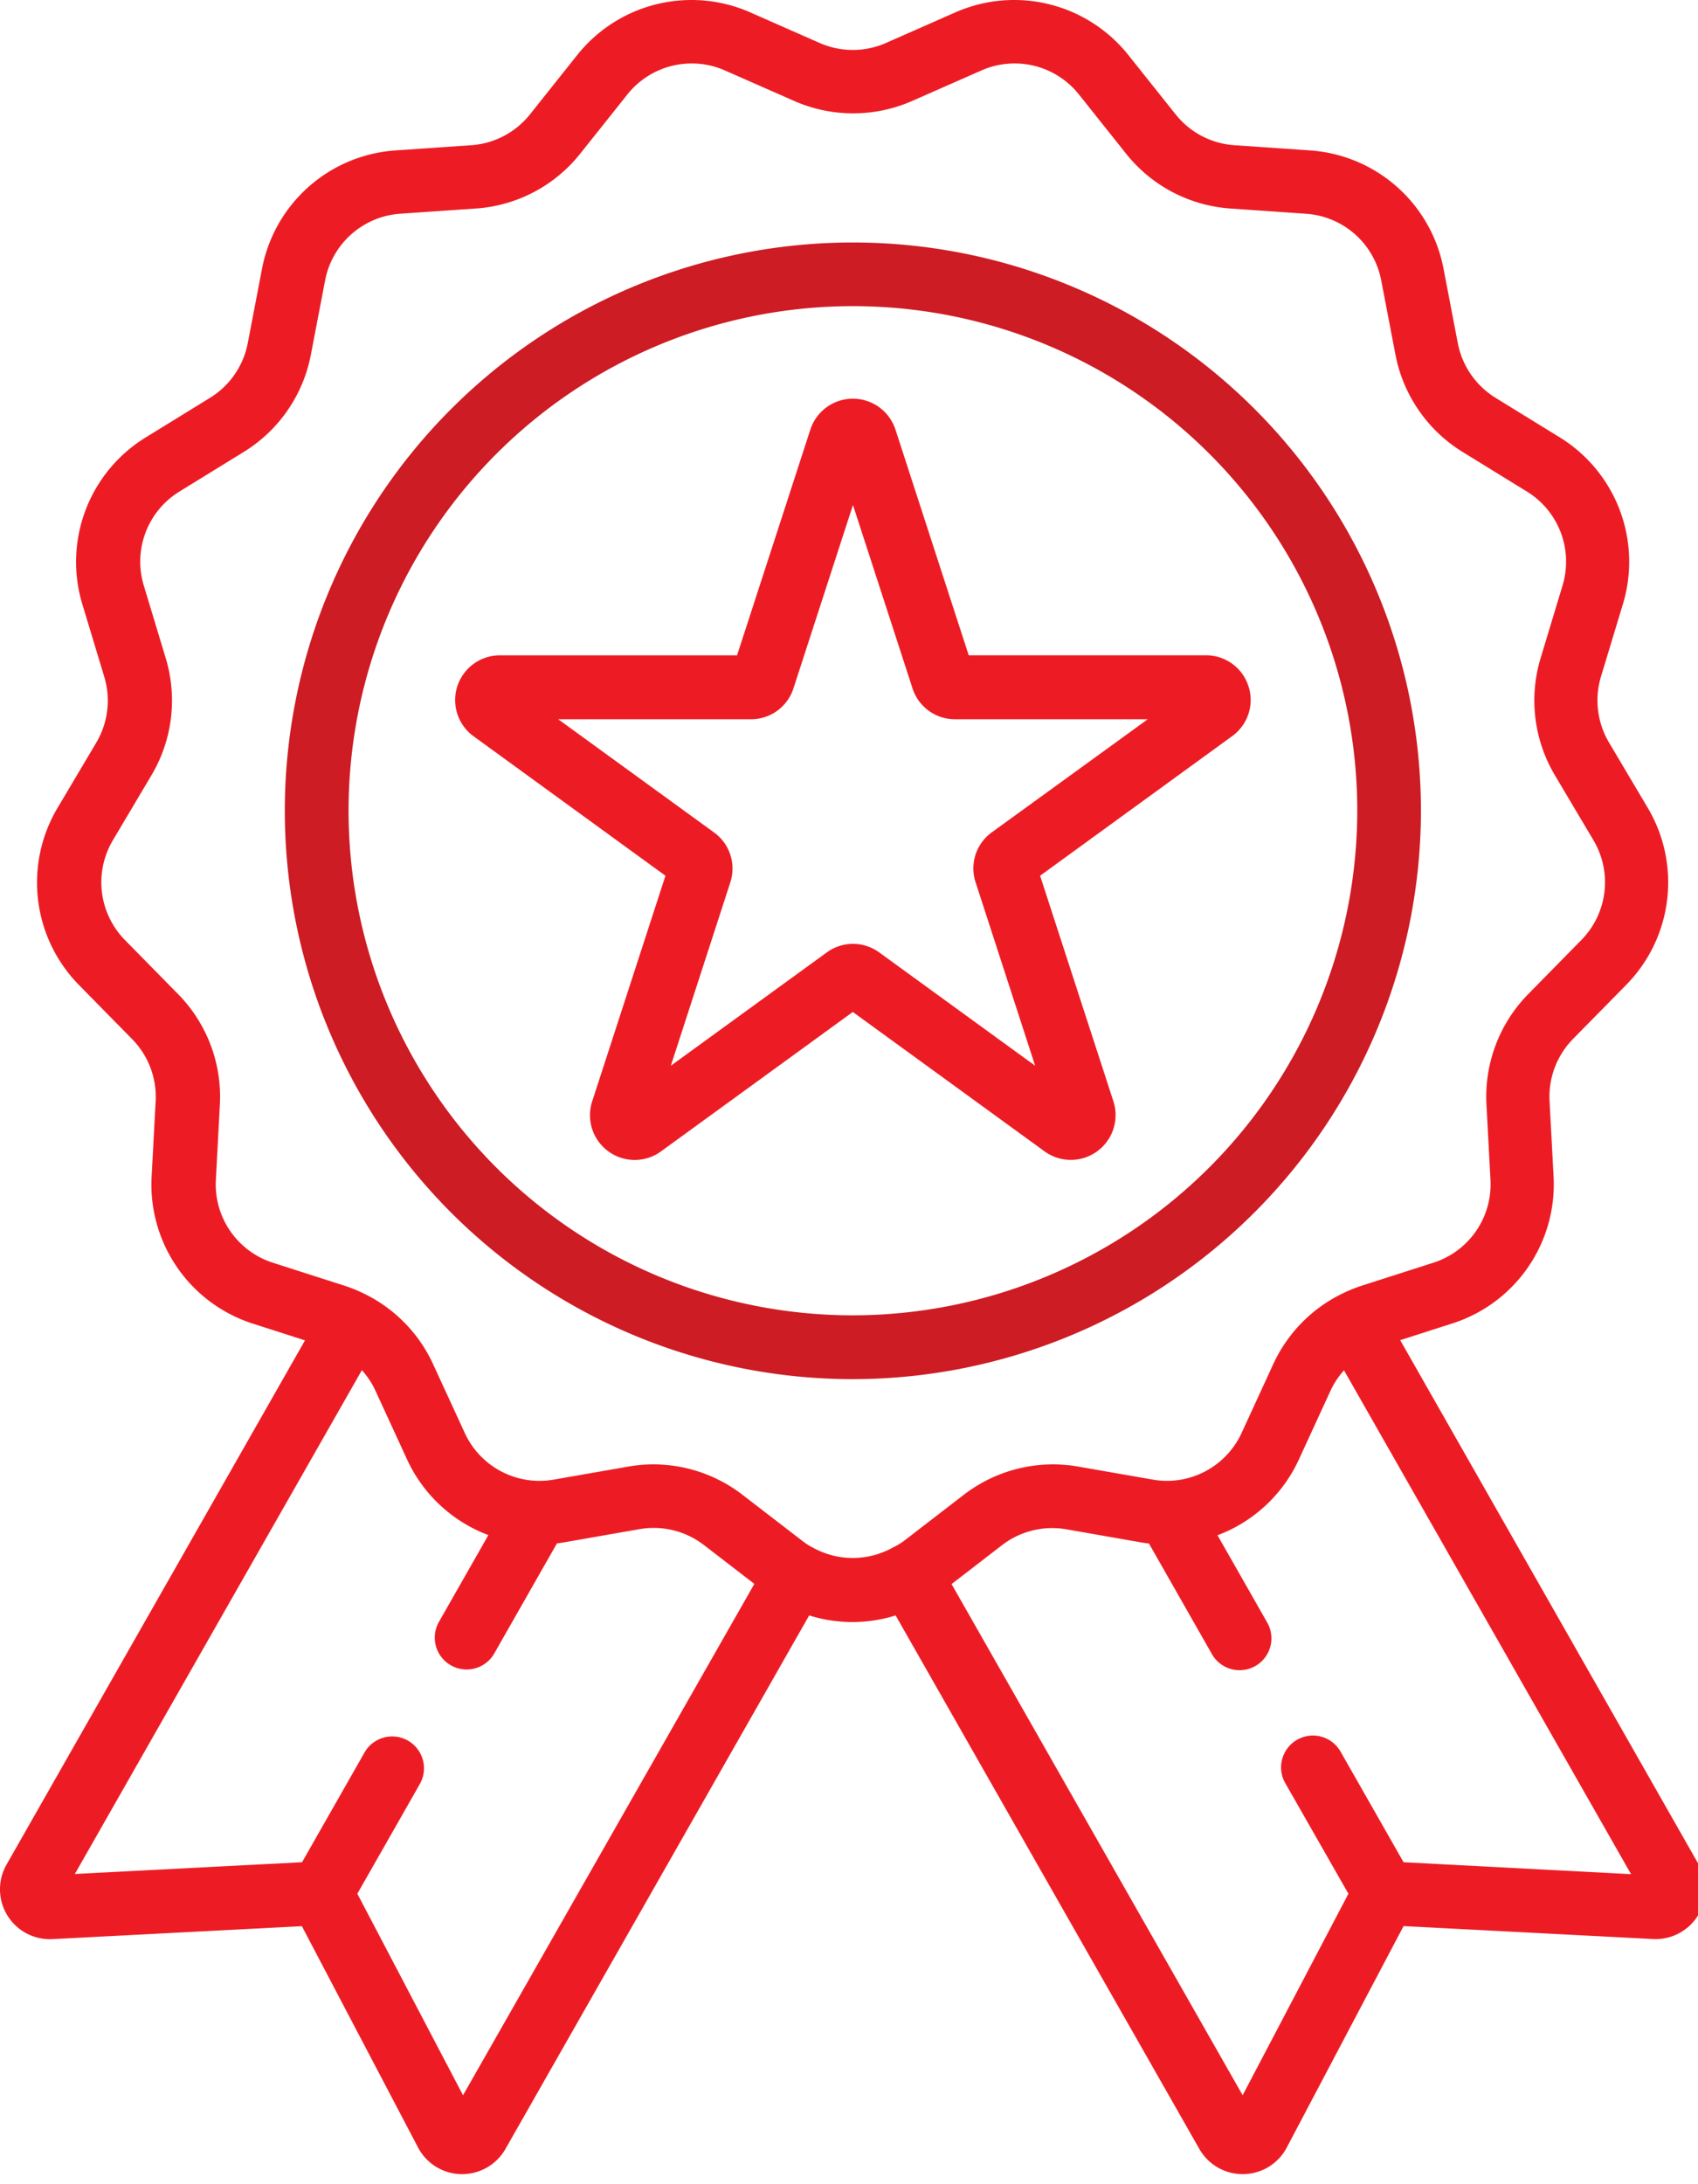 <svg xmlns="http://www.w3.org/2000/svg" width="42" height="54" style=""><rect id="backgroundrect" width="100%" height="100%" x="0" y="0" fill="none" stroke="none" data-darkreader-inline-stroke="" style="--darkreader-inline-stroke:none;"/>
  
  
  
<g class="currentLayer" style=""><title>Layer 1</title><path id="Path_1061" data-name="Path 1061" d="M35.147,20.046 a14.051,14.051 0 1 0 -14.051,14.051 A14.066,14.066 0 0 0 35.147,20.046 zM21.096,32.519 a12.475,12.475 0 1 1 12.476,-12.476 A12.49,12.49 0 0 1 21.096,32.519 z" fill="#cd1c24" data-darkreader-inline-fill="" style="--darkreader-inline-fill:#181a1b;" class="" fill-opacity="1"/><path id="Path_1062" data-name="Path 1062" d="M30.881,16.966 a1.1,1.1 0 0 0 -1.052,-0.765 h-5.868 l-1.812,-5.58 a1.107,1.107 0 0 0 -2.105,0 l-1.813,5.581 h-5.868 a1.106,1.106 0 0 0 -0.65,2 l4.747,3.449 l-1.813,5.58 a1.106,1.106 0 0 0 1.7,1.237 l4.747,-3.449 l4.747,3.449 a1.107,1.107 0 0 0 1.7,-1.237 l-1.814,-5.58 l4.747,-3.449 A1.1,1.1 0 0 0 30.881,16.966 zm-6.349,3.612 a1.1,1.1 0 0 0 -0.4,1.237 l1.472,4.533 l-3.855,-2.8 a1.1,1.1 0 0 0 -1.3,0 l-3.856,2.8 L18.063,21.819 a1.1,1.1 0 0 0 -0.4,-1.237 l-3.856,-2.8 h4.766 a1.1,1.1 0 0 0 1.053,-0.764 l1.472,-4.533 l1.473,4.533 a1.1,1.1 0 0 0 1.052,0.764 h4.767 z" fill="#ed1c24" data-darkreader-inline-fill="" style="--darkreader-inline-fill:#181a1b;" class="" fill-opacity="1"/><path id="Path_1063" data-name="Path 1063" d="M42.017,46.095 l-7.383,-12.962 l1.294,-0.415 a3.608,3.608 0 0 0 2.5,-3.623 l-0.1,-1.877 a2.036,2.036 0 0 1 0.581,-1.532 l1.318,-1.34 a3.611,3.611 0 0 0 0.531,-4.372 l-0.959,-1.616 a2.043,2.043 0 0 1 -0.2,-1.627 l0.545,-1.8 A3.611,3.611 0 0 0 38.59,10.819 l-1.6,-0.985 a2.041,2.041 0 0 1 -0.931,-1.349 l-0.354,-1.846 a3.611,3.611 0 0 0 -3.3,-2.92 l-1.875,-0.129 a2.036,2.036 0 0 1 -1.45,-0.761 l-1.172,-1.47 a3.61,3.61 0 0 0 -4.275,-1.054 l-1.72,0.758 h0 a2.039,2.039 0 0 1 -1.638,0 l-1.72,-0.758 a3.612,3.612 0 0 0 -4.276,1.054 l-1.171,1.47 a2.038,2.038 0 0 1 -1.451,0.761 l-1.875,0.129 a3.611,3.611 0 0 0 -3.3,2.92 l-0.354,1.846 a2.038,2.038 0 0 1 -0.931,1.349 l-1.6,0.985 a3.611,3.611 0 0 0 -1.561,4.117 l0.544,1.8 a2.039,2.039 0 0 1 -0.2,1.627 l-0.96,1.616 a3.611,3.611 0 0 0 0.531,4.371 l1.318,1.341 a2.034,2.034 0 0 1 0.581,1.531 l-0.1,1.878 a3.61,3.61 0 0 0 2.5,3.623 l1.294,0.415 l-7.383,12.962 a1.233,1.233 0 0 0 1.135,1.841 l6.171,-0.32 l2.873,5.471 a1.229,1.229 0 0 0 1.07,0.659 h0.021 a1.233,1.233 0 0 0 1.071,-0.622 l7.513,-13.191 a3.566,3.566 0 0 0 2.138,0 l7.513,13.191 a1.234,1.234 0 0 0 1.071,0.622 h0.022 a1.231,1.231 0 0 0 1.07,-0.659 L34.717,47.619 l6.171,0.32 a1.233,1.233 0 0 0 1.135,-1.841 zm-30.564,5.706 L8.839,46.819 l1.545,-2.712 a0.787,0.787 0 1 0 -1.368,-0.779 l-1.545,2.712 l-5.62,0.291 l7.1,-12.456 a2.01,2.01 0 0 1 0.332,0.5 l0.786,1.708 a3.609,3.609 0 0 0 2.011,1.869 l-1.231,2.16 a0.788,0.788 0 0 0 1.369,0.78 l1.558,-2.735 c0.064,-0.008 0.128,-0.017 0.192,-0.028 l1.852,-0.324 a2.038,2.038 0 0 1 1.59,0.392 l1.249,0.962 zM22.117,38.245 l-0.008,0 l-0.012,0.008 a2.034,2.034 0 0 1 -2.007,0 l-0.013,-0.008 l-0.007,0 a1.943,1.943 0 0 1 -0.217,-0.144 l-1.49,-1.147 a3.614,3.614 0 0 0 -2.2,-0.75 a3.574,3.574 0 0 0 -0.618,0.054 l-1.852,0.323 a1.967,1.967 0 0 1 -0.357,0.03 h-0.029 a2.034,2.034 0 0 1 -1.811,-1.183 l-0.786,-1.707 a3.613,3.613 0 0 0 -1.612,-1.691 l0,0 l-0.014,-0.007 l-0.05,-0.025 l-0.011,-0.006 a3.729,3.729 0 0 0 -0.485,-0.2 l-1.79,-0.574 a2.033,2.033 0 0 1 -1.409,-2.042 l0.1,-1.877 a3.617,3.617 0 0 0 -1.031,-2.718 l-1.318,-1.341 a2.035,2.035 0 0 1 -0.3,-2.463 l0.96,-1.617 a3.614,3.614 0 0 0 0.35,-2.886 l-0.544,-1.8 a2.032,2.032 0 0 1 0.88,-2.32 l1.6,-0.985 a3.618,3.618 0 0 0 1.652,-2.393 l0.354,-1.846 a2.035,2.035 0 0 1 1.857,-1.646 l1.875,-0.129 a3.613,3.613 0 0 0 2.574,-1.351 l1.171,-1.47 a2.035,2.035 0 0 1 2.41,-0.593 l1.72,0.757 a3.624,3.624 0 0 0 2.908,0 l1.72,-0.757 a2.033,2.033 0 0 1 2.409,0.593 l1.172,1.471 a3.614,3.614 0 0 0 2.574,1.35 l1.875,0.13 a2.033,2.033 0 0 1 1.857,1.645 l0.354,1.846 a3.622,3.622 0 0 0 1.652,2.393 l1.6,0.985 a2.033,2.033 0 0 1 0.88,2.32 l-0.544,1.8 a3.615,3.615 0 0 0 0.35,2.886 l0.96,1.616 a2.035,2.035 0 0 1 -0.3,2.463 l-1.318,1.341 a3.617,3.617 0 0 0 -1.031,2.718 l0.1,1.877 a2.033,2.033 0 0 1 -1.409,2.042 l-1.79,0.574 a3.729,3.729 0 0 0 -0.485,0.2 l-0.011,0.005 l-0.051,0.026 l-0.013,0.007 l0,0 a3.619,3.619 0 0 0 -1.612,1.692 l-0.786,1.708 a2.033,2.033 0 0 1 -1.81,1.182 h-0.033 a2.025,2.025 0 0 1 -0.354,-0.031 l-1.852,-0.323 a3.616,3.616 0 0 0 -2.823,0.7 l-1.489,1.147 A2.028,2.028 0 0 1 22.117,38.245 zm12.6,7.795 l-1.558,-2.734 a0.787,0.787 0 1 0 -1.368,0.779 L33.353,46.819 l-2.616,4.982 l-7.2,-12.638 l1.248,-0.962 a2.039,2.039 0 0 1 1.591,-0.392 l1.851,0.324 c0.064,0.011 0.129,0.02 0.193,0.028 l1.557,2.734 a0.787,0.787 0 0 0 1.368,-0.78 l-1.23,-2.159 a3.609,3.609 0 0 0 2.011,-1.869 l0.786,-1.708 a2.011,2.011 0 0 1 0.332,-0.5 l7.1,12.456 z" fill="#ed1c24" data-darkreader-inline-fill="" style="--darkreader-inline-fill:#181a1b;" class="" fill-opacity="1"/></g></svg>